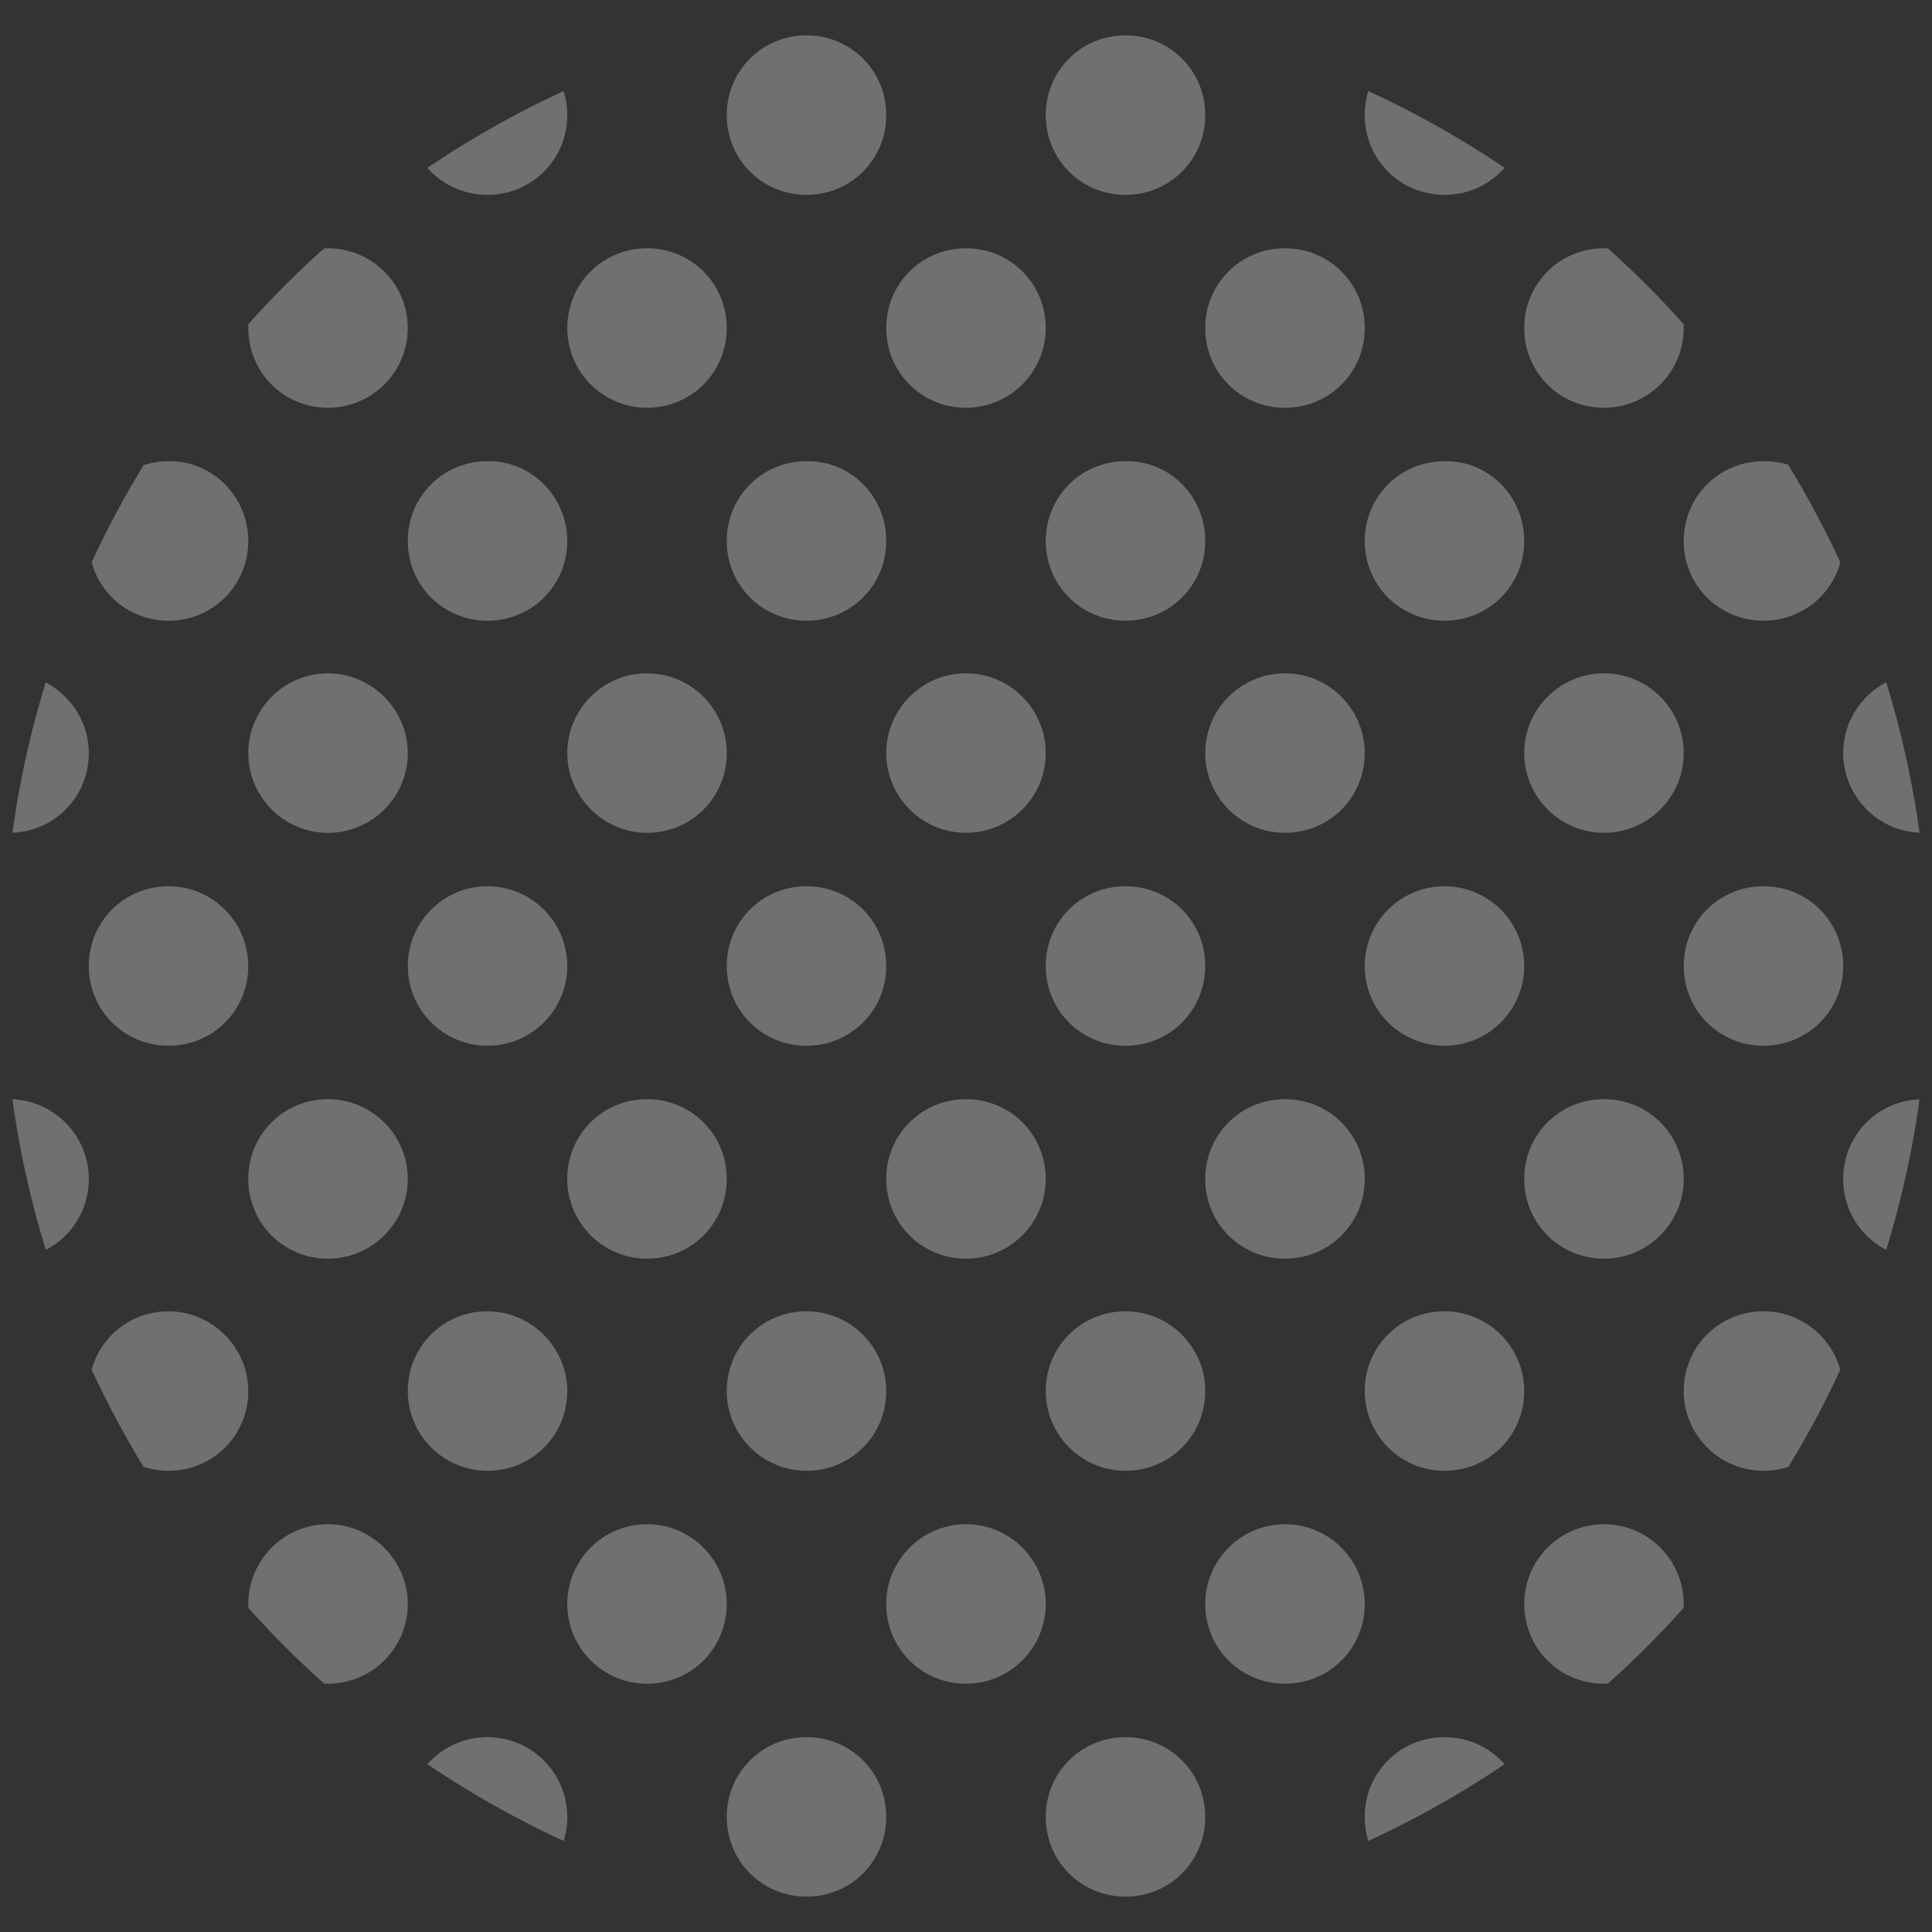 <?xml version="1.0" encoding="utf-8"?>
<!-- Generator: Adobe Illustrator 19.1.0, SVG Export Plug-In . SVG Version: 6.00 Build 0)  -->
<svg version="1.1" id="圖層_1" xmlns="http://www.w3.org/2000/svg" xmlns:xlink="http://www.w3.org/1999/xlink" x="0px" y="0px"
	 viewBox="0 0 235 235" style="enable-background:new 0 0 235 235;" xml:space="preserve">
<rect x="0" y="0" width="235" height="235" fill="#333333" stroke="none"/>
<style type="text/css">
	.st0{opacity:0.3;}
	.st1{clip-path:url(#SVGID_2_);}
	.st2{fill:#FFFFFF;}
</style>
<g class="st0">
	<defs>
		<path id="SVGID_1_" class="st0" d="M234.6,117.5c0,64.7-52.4,117.1-117.1,117.1c-64.7,0-117.1-52.4-117.1-117.1
			C0.4,52.8,52.8,0.4,117.5,0.4C182.2,0.4,234.6,52.8,234.6,117.5z"/>
	</defs>
	<clipPath id="SVGID_2_">
		<use xlink:href="#SVGID_1_"  style="overflow:visible;"/>
	</clipPath>
	<g class="st1">
		<path class="st2" d="M-105.7-63.6c0,5.3-4.3,9.7-9.7,9.7c-5.4,0-9.7-4.4-9.7-9.7c0-5.4,4.3-9.7,9.7-9.7
			C-110-73.3-105.7-69-105.7-63.6z"/>
		<path class="st2" d="M-66.9-63.6c0,5.3-4.3,9.7-9.7,9.7c-5.4,0-9.7-4.4-9.7-9.7c0-5.4,4.3-9.7,9.7-9.7
			C-71.2-73.3-66.9-69-66.9-63.6z"/>
		<path class="st2" d="M-28-63.6c0,5.3-4.3,9.7-9.7,9.7c-5.4,0-9.7-4.4-9.7-9.7c0-5.4,4.4-9.7,9.7-9.7C-32.4-73.3-28-69-28-63.6z"/>
		<path class="st2" d="M10.8-63.6c0,5.3-4.3,9.7-9.7,9.7c-5.4,0-9.7-4.4-9.7-9.7c0-5.4,4.3-9.7,9.7-9.7C6.4-73.3,10.8-69,10.8-63.6z
			"/>
		<path class="st2" d="M49.6-63.6c0,5.3-4.4,9.7-9.7,9.7c-5.4,0-9.7-4.4-9.7-9.7c0-5.4,4.3-9.7,9.7-9.7C45.2-73.3,49.6-69,49.6-63.6
			z"/>
		<path class="st2" d="M88.4-63.6c0,5.3-4.3,9.7-9.7,9.7c-5.3,0-9.7-4.4-9.7-9.7c0-5.4,4.3-9.7,9.7-9.7C84.1-73.3,88.4-69,88.4-63.6
			z"/>
		<path class="st2" d="M127.2-63.6c0,5.3-4.4,9.7-9.7,9.7c-5.4,0-9.7-4.4-9.7-9.7c0-5.4,4.3-9.7,9.7-9.7
			C122.9-73.3,127.2-69,127.2-63.6z"/>
		<path class="st2" d="M166-63.6c0,5.3-4.3,9.7-9.7,9.7c-5.4,0-9.7-4.4-9.7-9.7c0-5.4,4.3-9.7,9.7-9.7C161.7-73.3,166-69,166-63.6z"
			/>
		<path class="st2" d="M204.8-63.6c0,5.3-4.4,9.7-9.7,9.7c-5.4,0-9.7-4.4-9.7-9.7c0-5.4,4.3-9.7,9.7-9.7
			C200.5-73.3,204.8-69,204.8-63.6z"/>
		<path class="st2" d="M243.6-63.6c0,5.3-4.3,9.7-9.7,9.7c-5.4,0-9.7-4.4-9.7-9.7c0-5.4,4.3-9.7,9.7-9.7
			C239.3-73.3,243.6-69,243.6-63.6z"/>
		<path class="st2" d="M282.4-63.6c0,5.3-4.3,9.7-9.7,9.7c-5.4,0-9.7-4.4-9.7-9.7c0-5.4,4.4-9.7,9.7-9.7
			C278.1-73.3,282.4-69,282.4-63.6z"/>
		<path class="st2" d="M321.2-63.6c0,5.3-4.3,9.7-9.7,9.7c-5.4,0-9.7-4.4-9.7-9.7c0-5.4,4.3-9.7,9.7-9.7
			C316.9-73.3,321.2-69,321.2-63.6z"/>
		<path class="st2" d="M360.1-63.6c0,5.3-4.3,9.7-9.7,9.7c-5.4,0-9.7-4.4-9.7-9.7c0-5.4,4.3-9.7,9.7-9.7
			C355.7-73.3,360.1-69,360.1-63.6z"/>
		<path class="st2" d="M-86.2-37.7c0,5.4-4.3,9.7-9.7,9.7c-5.4,0-9.7-4.3-9.7-9.7c0-5.4,4.3-9.7,9.7-9.7
			C-90.6-47.4-86.2-43.1-86.2-37.7z"/>
		<path class="st2" d="M-47.4-37.7c0,5.4-4.3,9.7-9.7,9.7c-5.4,0-9.7-4.3-9.7-9.7c0-5.4,4.4-9.7,9.7-9.7
			C-51.8-47.4-47.4-43.1-47.4-37.7z"/>
		<path class="st2" d="M-8.6-37.7c0,5.4-4.3,9.7-9.7,9.7c-5.4,0-9.7-4.3-9.7-9.7c0-5.4,4.3-9.7,9.7-9.7C-13-47.4-8.6-43.1-8.6-37.7z
			"/>
		<path class="st2" d="M30.2-37.7c0,5.4-4.3,9.7-9.7,9.7c-5.4,0-9.7-4.3-9.7-9.7c0-5.4,4.3-9.7,9.7-9.7
			C25.8-47.4,30.2-43.1,30.2-37.7z"/>
		<path class="st2" d="M69-37.7c0,5.4-4.3,9.7-9.7,9.7c-5.4,0-9.7-4.3-9.7-9.7c0-5.4,4.3-9.7,9.7-9.7C64.6-47.4,69-43.1,69-37.7z"/>
		<path class="st2" d="M107.8-37.7c0,5.4-4.3,9.7-9.7,9.7c-5.4,0-9.7-4.3-9.7-9.7c0-5.4,4.3-9.7,9.7-9.7
			C103.5-47.4,107.8-43.1,107.8-37.7z"/>
		<path class="st2" d="M146.6-37.7c0,5.4-4.3,9.7-9.7,9.7c-5.4,0-9.7-4.3-9.7-9.7c0-5.4,4.3-9.7,9.7-9.7
			C142.3-47.4,146.6-43.1,146.6-37.7z"/>
		<path class="st2" d="M185.4-37.7c0,5.4-4.3,9.7-9.7,9.7c-5.4,0-9.7-4.3-9.7-9.7c0-5.4,4.3-9.7,9.7-9.7
			C181.1-47.4,185.4-43.1,185.4-37.7z"/>
		<path class="st2" d="M224.2-37.7c0,5.4-4.3,9.7-9.7,9.7c-5.4,0-9.7-4.3-9.7-9.7c0-5.4,4.3-9.7,9.7-9.7
			C219.9-47.4,224.2-43.1,224.2-37.7z"/>
		<path class="st2" d="M263-37.7c0,5.4-4.3,9.7-9.7,9.7c-5.4,0-9.7-4.3-9.7-9.7c0-5.4,4.3-9.7,9.7-9.7C258.7-47.4,263-43.1,263-37.7
			z"/>
		<path class="st2" d="M301.8-37.7c0,5.4-4.3,9.7-9.7,9.7c-5.4,0-9.7-4.3-9.7-9.7c0-5.4,4.3-9.7,9.7-9.7
			C297.5-47.4,301.8-43.1,301.8-37.7z"/>
		<path class="st2" d="M340.7-37.7c0,5.4-4.3,9.7-9.7,9.7c-5.4,0-9.7-4.3-9.7-9.7c0-5.4,4.3-9.7,9.7-9.7
			C336.3-47.4,340.7-43.1,340.7-37.7z"/>
		<path class="st2" d="M-105.7-11.9c0,5.4-4.3,9.7-9.7,9.7c-5.4,0-9.7-4.3-9.7-9.7c0-5.4,4.3-9.7,9.7-9.7
			C-110-21.6-105.7-17.2-105.7-11.9z"/>
		<path class="st2" d="M-66.9-11.9c0,5.4-4.3,9.7-9.7,9.7c-5.4,0-9.7-4.3-9.7-9.7c0-5.4,4.3-9.7,9.7-9.7
			C-71.2-21.6-66.9-17.2-66.9-11.9z"/>
		<path class="st2" d="M-28-11.9c0,5.4-4.3,9.7-9.7,9.7c-5.4,0-9.7-4.3-9.7-9.7c0-5.4,4.4-9.7,9.7-9.7C-32.4-21.6-28-17.2-28-11.9z"
			/>
		<path class="st2" d="M10.8-11.9c0,5.4-4.3,9.7-9.7,9.7c-5.4,0-9.7-4.3-9.7-9.7c0-5.4,4.3-9.7,9.7-9.7
			C6.4-21.6,10.8-17.2,10.8-11.9z"/>
		<path class="st2" d="M49.6-11.9c0,5.4-4.4,9.7-9.7,9.7c-5.4,0-9.7-4.3-9.7-9.7c0-5.4,4.3-9.7,9.7-9.7
			C45.2-21.6,49.6-17.2,49.6-11.9z"/>
		<path class="st2" d="M88.4-11.9c0,5.4-4.3,9.7-9.7,9.7c-5.3,0-9.7-4.3-9.7-9.7c0-5.4,4.3-9.7,9.7-9.7
			C84.1-21.6,88.4-17.2,88.4-11.9z"/>
		<path class="st2" d="M127.2-11.9c0,5.4-4.4,9.7-9.7,9.7c-5.4,0-9.7-4.3-9.7-9.7c0-5.4,4.3-9.7,9.7-9.7
			C122.9-21.6,127.2-17.2,127.2-11.9z"/>
		<path class="st2" d="M166-11.9c0,5.4-4.3,9.7-9.7,9.7c-5.4,0-9.7-4.3-9.7-9.7c0-5.4,4.3-9.7,9.7-9.7C161.7-21.6,166-17.2,166-11.9
			z"/>
		<path class="st2" d="M204.8-11.9c0,5.4-4.4,9.7-9.7,9.7c-5.4,0-9.7-4.3-9.7-9.7c0-5.4,4.3-9.7,9.7-9.7
			C200.5-21.6,204.8-17.2,204.8-11.9z"/>
		<path class="st2" d="M243.6-11.9c0,5.4-4.3,9.7-9.7,9.7c-5.4,0-9.7-4.3-9.7-9.7c0-5.4,4.3-9.7,9.7-9.7
			C239.3-21.6,243.6-17.2,243.6-11.9z"/>
		<path class="st2" d="M282.4-11.9c0,5.4-4.3,9.7-9.7,9.7c-5.4,0-9.7-4.3-9.7-9.7c0-5.4,4.4-9.7,9.7-9.7
			C278.1-21.6,282.4-17.2,282.4-11.9z"/>
		<path class="st2" d="M321.2-11.9c0,5.4-4.3,9.7-9.7,9.7c-5.4,0-9.7-4.3-9.7-9.7c0-5.4,4.3-9.7,9.7-9.7
			C316.9-21.6,321.2-17.2,321.2-11.9z"/>
		<path class="st2" d="M360.1-11.9c0,5.4-4.3,9.7-9.7,9.7c-5.4,0-9.7-4.3-9.7-9.7c0-5.4,4.3-9.7,9.7-9.7
			C355.7-21.6,360.1-17.2,360.1-11.9z"/>
		<path class="st2" d="M-86.2,14c0,5.4-4.3,9.7-9.7,9.7c-5.4,0-9.7-4.3-9.7-9.7c0-5.4,4.3-9.7,9.7-9.7C-90.6,4.3-86.2,8.6-86.2,14z"
			/>
		<path class="st2" d="M-47.4,14c0,5.4-4.3,9.7-9.7,9.7c-5.4,0-9.7-4.3-9.7-9.7c0-5.4,4.4-9.7,9.7-9.7C-51.8,4.3-47.4,8.6-47.4,14z"
			/>
		<path class="st2" d="M-8.6,14c0,5.4-4.3,9.7-9.7,9.7c-5.4,0-9.7-4.3-9.7-9.7c0-5.4,4.3-9.7,9.7-9.7C-13,4.3-8.6,8.6-8.6,14z"/>
		<path class="st2" d="M30.2,14c0,5.4-4.3,9.7-9.7,9.7c-5.4,0-9.7-4.3-9.7-9.7c0-5.4,4.3-9.7,9.7-9.7C25.8,4.3,30.2,8.6,30.2,14z"/>
		<path class="st2" d="M69,14c0,5.4-4.3,9.7-9.7,9.7c-5.4,0-9.7-4.3-9.7-9.7c0-5.4,4.3-9.7,9.7-9.7C64.6,4.3,69,8.6,69,14z"/>
		<path class="st2" d="M107.8,14c0,5.4-4.3,9.7-9.7,9.7c-5.4,0-9.7-4.3-9.7-9.7c0-5.4,4.3-9.7,9.7-9.7C103.5,4.3,107.8,8.6,107.8,14
			z"/>
		<path class="st2" d="M146.6,14c0,5.4-4.3,9.7-9.7,9.7c-5.4,0-9.7-4.3-9.7-9.7c0-5.4,4.3-9.7,9.7-9.7C142.3,4.3,146.6,8.6,146.6,14
			z"/>
		<path class="st2" d="M185.4,14c0,5.4-4.3,9.7-9.7,9.7c-5.4,0-9.7-4.3-9.7-9.7c0-5.4,4.3-9.7,9.7-9.7C181.1,4.3,185.4,8.6,185.4,14
			z"/>
		<path class="st2" d="M224.2,14c0,5.4-4.3,9.7-9.7,9.7c-5.4,0-9.7-4.3-9.7-9.7c0-5.4,4.3-9.7,9.7-9.7C219.9,4.3,224.2,8.6,224.2,14
			z"/>
		<path class="st2" d="M263,14c0,5.4-4.3,9.7-9.7,9.7c-5.4,0-9.7-4.3-9.7-9.7c0-5.4,4.3-9.7,9.7-9.7C258.7,4.3,263,8.6,263,14z"/>
		<path class="st2" d="M301.8,14c0,5.4-4.3,9.7-9.7,9.7c-5.4,0-9.7-4.3-9.7-9.7c0-5.4,4.3-9.7,9.7-9.7C297.5,4.3,301.8,8.6,301.8,14
			z"/>
		<path class="st2" d="M340.7,14c0,5.4-4.3,9.7-9.7,9.7c-5.4,0-9.7-4.3-9.7-9.7c0-5.4,4.3-9.7,9.7-9.7C336.3,4.3,340.7,8.6,340.7,14
			z"/>
		<path class="st2" d="M-105.7,39.9c0,5.4-4.3,9.7-9.7,9.7c-5.4,0-9.7-4.3-9.7-9.7c0-5.4,4.3-9.7,9.7-9.7
			C-110,30.2-105.7,34.5-105.7,39.9z"/>
		<path class="st2" d="M-66.9,39.9c0,5.4-4.3,9.7-9.7,9.7c-5.4,0-9.7-4.3-9.7-9.7c0-5.4,4.3-9.7,9.7-9.7
			C-71.2,30.2-66.9,34.5-66.9,39.9z"/>
		<path class="st2" d="M-28,39.9c0,5.4-4.3,9.7-9.7,9.7c-5.4,0-9.7-4.3-9.7-9.7c0-5.4,4.4-9.7,9.7-9.7C-32.4,30.2-28,34.5-28,39.9z"
			/>
		<path class="st2" d="M10.8,39.9c0,5.4-4.3,9.7-9.7,9.7c-5.4,0-9.7-4.3-9.7-9.7c0-5.4,4.3-9.7,9.7-9.7
			C6.4,30.2,10.8,34.5,10.8,39.9z"/>
		<path class="st2" d="M49.6,39.9c0,5.4-4.4,9.7-9.7,9.7c-5.4,0-9.7-4.3-9.7-9.7c0-5.4,4.3-9.7,9.7-9.7
			C45.2,30.2,49.6,34.5,49.6,39.9z"/>
		<path class="st2" d="M88.4,39.9c0,5.4-4.3,9.7-9.7,9.7c-5.3,0-9.7-4.3-9.7-9.7c0-5.4,4.3-9.7,9.7-9.7
			C84.1,30.2,88.4,34.5,88.4,39.9z"/>
		<path class="st2" d="M127.2,39.9c0,5.4-4.4,9.7-9.7,9.7c-5.4,0-9.7-4.3-9.7-9.7c0-5.4,4.3-9.7,9.7-9.7
			C122.9,30.2,127.2,34.5,127.2,39.9z"/>
		<path class="st2" d="M166,39.9c0,5.4-4.3,9.7-9.7,9.7c-5.4,0-9.7-4.3-9.7-9.7c0-5.4,4.3-9.7,9.7-9.7C161.7,30.2,166,34.5,166,39.9
			z"/>
		<path class="st2" d="M204.8,39.9c0,5.4-4.4,9.7-9.7,9.7c-5.4,0-9.7-4.3-9.7-9.7c0-5.4,4.3-9.7,9.7-9.7
			C200.5,30.2,204.8,34.5,204.8,39.9z"/>
		<path class="st2" d="M243.6,39.9c0,5.4-4.3,9.7-9.7,9.7c-5.4,0-9.7-4.3-9.7-9.7c0-5.4,4.3-9.7,9.7-9.7
			C239.3,30.2,243.6,34.5,243.6,39.9z"/>
		<path class="st2" d="M282.4,39.9c0,5.4-4.3,9.7-9.7,9.7c-5.4,0-9.7-4.3-9.7-9.7c0-5.4,4.4-9.7,9.7-9.7
			C278.1,30.2,282.4,34.5,282.4,39.9z"/>
		<path class="st2" d="M321.2,39.9c0,5.4-4.3,9.7-9.7,9.7c-5.4,0-9.7-4.3-9.7-9.7c0-5.4,4.3-9.7,9.7-9.7
			C316.9,30.2,321.2,34.5,321.2,39.9z"/>
		<path class="st2" d="M360.1,39.9c0,5.4-4.3,9.7-9.7,9.7c-5.4,0-9.7-4.3-9.7-9.7c0-5.4,4.3-9.7,9.7-9.7
			C355.7,30.2,360.1,34.5,360.1,39.9z"/>
		<path class="st2" d="M-86.2,65.8c0,5.4-4.3,9.7-9.7,9.7c-5.4,0-9.7-4.3-9.7-9.7c0-5.4,4.3-9.7,9.7-9.7
			C-90.6,56-86.2,60.4-86.2,65.8z"/>
		<path class="st2" d="M-47.4,65.8c0,5.4-4.3,9.7-9.7,9.7c-5.4,0-9.7-4.3-9.7-9.7c0-5.4,4.4-9.7,9.7-9.7
			C-51.8,56-47.4,60.4-47.4,65.8z"/>
		<path class="st2" d="M-8.6,65.8c0,5.4-4.3,9.7-9.7,9.7c-5.4,0-9.7-4.3-9.7-9.7c0-5.4,4.3-9.7,9.7-9.7C-13,56-8.6,60.4-8.6,65.8z"
			/>
		<path class="st2" d="M30.2,65.8c0,5.4-4.3,9.7-9.7,9.7c-5.4,0-9.7-4.3-9.7-9.7c0-5.4,4.3-9.7,9.7-9.7C25.8,56,30.2,60.4,30.2,65.8
			z"/>
		<path class="st2" d="M69,65.8c0,5.4-4.3,9.7-9.7,9.7c-5.4,0-9.7-4.3-9.7-9.7c0-5.4,4.3-9.7,9.7-9.7C64.6,56,69,60.4,69,65.8z"/>
		<path class="st2" d="M107.8,65.8c0,5.4-4.3,9.7-9.7,9.7c-5.4,0-9.7-4.3-9.7-9.7c0-5.4,4.3-9.7,9.7-9.7
			C103.5,56,107.8,60.4,107.8,65.8z"/>
		<path class="st2" d="M146.6,65.8c0,5.4-4.3,9.7-9.7,9.7c-5.4,0-9.7-4.3-9.7-9.7c0-5.4,4.3-9.7,9.7-9.7
			C142.3,56,146.6,60.4,146.6,65.8z"/>
		<path class="st2" d="M185.4,65.8c0,5.4-4.3,9.7-9.7,9.7c-5.4,0-9.7-4.3-9.7-9.7c0-5.4,4.3-9.7,9.7-9.7
			C181.1,56,185.4,60.4,185.4,65.8z"/>
		<path class="st2" d="M224.2,65.8c0,5.4-4.3,9.7-9.7,9.7c-5.4,0-9.7-4.3-9.7-9.7c0-5.4,4.3-9.7,9.7-9.7
			C219.9,56,224.2,60.4,224.2,65.8z"/>
		<path class="st2" d="M263,65.8c0,5.4-4.3,9.7-9.7,9.7c-5.4,0-9.7-4.3-9.7-9.7c0-5.4,4.3-9.7,9.7-9.7C258.7,56,263,60.4,263,65.8z"
			/>
		<path class="st2" d="M301.8,65.8c0,5.4-4.3,9.7-9.7,9.7c-5.4,0-9.7-4.3-9.7-9.7c0-5.4,4.3-9.7,9.7-9.7
			C297.5,56,301.8,60.4,301.8,65.8z"/>
		<path class="st2" d="M340.7,65.8c0,5.4-4.3,9.7-9.7,9.7c-5.4,0-9.7-4.3-9.7-9.7c0-5.4,4.3-9.7,9.7-9.7
			C336.3,56,340.7,60.4,340.7,65.8z"/>
		<path class="st2" d="M-105.7,91.6c0,5.4-4.3,9.7-9.7,9.7c-5.4,0-9.7-4.4-9.7-9.7s4.3-9.7,9.7-9.7C-110,81.9-105.7,86.3-105.7,91.6
			z"/>
		<path class="st2" d="M-66.9,91.6c0,5.4-4.3,9.7-9.7,9.7c-5.4,0-9.7-4.4-9.7-9.7s4.3-9.7,9.7-9.7C-71.2,81.9-66.9,86.3-66.9,91.6z"
			/>
		<path class="st2" d="M-28,91.6c0,5.4-4.3,9.7-9.7,9.7c-5.4,0-9.7-4.4-9.7-9.7s4.4-9.7,9.7-9.7C-32.4,81.9-28,86.3-28,91.6z"/>
		<path class="st2" d="M10.8,91.6c0,5.4-4.3,9.7-9.7,9.7c-5.4,0-9.7-4.4-9.7-9.7s4.3-9.7,9.7-9.7C6.4,81.9,10.8,86.3,10.8,91.6z"/>
		<path class="st2" d="M49.6,91.6c0,5.4-4.4,9.7-9.7,9.7c-5.4,0-9.7-4.4-9.7-9.7s4.3-9.7,9.7-9.7C45.2,81.9,49.6,86.3,49.6,91.6z"/>
		<path class="st2" d="M88.4,91.6c0,5.4-4.3,9.7-9.7,9.7c-5.3,0-9.7-4.4-9.7-9.7s4.3-9.7,9.7-9.7C84.1,81.9,88.4,86.3,88.4,91.6z"/>
		<path class="st2" d="M127.2,91.6c0,5.4-4.4,9.7-9.7,9.7c-5.4,0-9.7-4.4-9.7-9.7s4.3-9.7,9.7-9.7C122.9,81.9,127.2,86.3,127.2,91.6
			z"/>
		<path class="st2" d="M166,91.6c0,5.4-4.3,9.7-9.7,9.7c-5.4,0-9.7-4.4-9.7-9.7s4.3-9.7,9.7-9.7C161.7,81.9,166,86.3,166,91.6z"/>
		<path class="st2" d="M204.8,91.6c0,5.4-4.4,9.7-9.7,9.7c-5.4,0-9.7-4.4-9.7-9.7s4.3-9.7,9.7-9.7C200.5,81.9,204.8,86.3,204.8,91.6
			z"/>
		<path class="st2" d="M243.6,91.6c0,5.4-4.3,9.7-9.7,9.7c-5.4,0-9.7-4.4-9.7-9.7s4.3-9.7,9.7-9.7C239.3,81.9,243.6,86.3,243.6,91.6
			z"/>
		<path class="st2" d="M282.4,91.6c0,5.4-4.3,9.7-9.7,9.7c-5.4,0-9.7-4.4-9.7-9.7s4.4-9.7,9.7-9.7C278.1,81.9,282.4,86.3,282.4,91.6
			z"/>
		<path class="st2" d="M321.2,91.6c0,5.4-4.3,9.7-9.7,9.7c-5.4,0-9.7-4.4-9.7-9.7s4.3-9.7,9.7-9.7C316.9,81.9,321.2,86.3,321.2,91.6
			z"/>
		<path class="st2" d="M360.1,91.6c0,5.4-4.3,9.7-9.7,9.7c-5.4,0-9.7-4.4-9.7-9.7s4.3-9.7,9.7-9.7C355.7,81.9,360.1,86.3,360.1,91.6
			z"/>
		<path class="st2" d="M-86.2,117.5c0,5.4-4.3,9.7-9.7,9.7c-5.4,0-9.7-4.3-9.7-9.7c0-5.4,4.3-9.7,9.7-9.7
			C-90.6,107.8-86.2,112.1-86.2,117.5z"/>
		<path class="st2" d="M-47.4,117.5c0,5.4-4.3,9.7-9.7,9.7c-5.4,0-9.7-4.3-9.7-9.7c0-5.4,4.4-9.7,9.7-9.7
			C-51.8,107.8-47.4,112.1-47.4,117.5z"/>
		<path class="st2" d="M-8.6,117.5c0,5.4-4.3,9.7-9.7,9.7c-5.4,0-9.7-4.3-9.7-9.7c0-5.4,4.3-9.7,9.7-9.7
			C-13,107.8-8.6,112.1-8.6,117.5z"/>
		<path class="st2" d="M30.2,117.5c0,5.4-4.3,9.7-9.7,9.7c-5.4,0-9.7-4.3-9.7-9.7c0-5.4,4.3-9.7,9.7-9.7
			C25.8,107.8,30.2,112.1,30.2,117.5z"/>
		<ellipse class="st2" cx="59.3" cy="117.5" rx="9.7" ry="9.7"/>
		<path class="st2" d="M107.8,117.5c0,5.4-4.3,9.7-9.7,9.7c-5.4,0-9.7-4.3-9.7-9.7c0-5.4,4.3-9.7,9.7-9.7
			C103.5,107.8,107.8,112.1,107.8,117.5z"/>
		<path class="st2" d="M146.6,117.5c0,5.4-4.3,9.7-9.7,9.7c-5.4,0-9.7-4.3-9.7-9.7c0-5.4,4.3-9.7,9.7-9.7
			C142.3,107.8,146.6,112.1,146.6,117.5z"/>
		<ellipse class="st2" cx="175.7" cy="117.5" rx="9.7" ry="9.7"/>
		<path class="st2" d="M224.2,117.5c0,5.4-4.3,9.7-9.7,9.7c-5.4,0-9.7-4.3-9.7-9.7c0-5.4,4.3-9.7,9.7-9.7
			C219.9,107.8,224.2,112.1,224.2,117.5z"/>
		<path class="st2" d="M263,117.5c0,5.4-4.3,9.7-9.7,9.7c-5.4,0-9.7-4.3-9.7-9.7c0-5.4,4.3-9.7,9.7-9.7
			C258.7,107.8,263,112.1,263,117.5z"/>
		<path class="st2" d="M301.8,117.5c0,5.4-4.3,9.7-9.7,9.7c-5.4,0-9.7-4.3-9.7-9.7c0-5.4,4.3-9.7,9.7-9.7
			C297.5,107.8,301.8,112.1,301.8,117.5z"/>
		<path class="st2" d="M340.7,117.5c0,5.4-4.3,9.7-9.7,9.7c-5.4,0-9.7-4.3-9.7-9.7c0-5.4,4.3-9.7,9.7-9.7
			C336.3,107.8,340.7,112.1,340.7,117.5z"/>
		<path class="st2" d="M-105.7,143.4c0,5.4-4.3,9.7-9.7,9.7c-5.4,0-9.7-4.3-9.7-9.7c0-5.4,4.3-9.7,9.7-9.7
			C-110,133.7-105.7,138-105.7,143.4z"/>
		<path class="st2" d="M-66.9,143.4c0,5.4-4.3,9.7-9.7,9.7c-5.4,0-9.7-4.3-9.7-9.7c0-5.4,4.3-9.7,9.7-9.7
			C-71.2,133.7-66.9,138-66.9,143.4z"/>
		<path class="st2" d="M-28,143.4c0,5.4-4.3,9.7-9.7,9.7c-5.4,0-9.7-4.3-9.7-9.7c0-5.4,4.4-9.7,9.7-9.7C-32.4,133.7-28,138-28,143.4
			z"/>
		<path class="st2" d="M10.8,143.4c0,5.4-4.3,9.7-9.7,9.7c-5.4,0-9.7-4.3-9.7-9.7c0-5.4,4.3-9.7,9.7-9.7
			C6.4,133.7,10.8,138,10.8,143.4z"/>
		<path class="st2" d="M49.6,143.4c0,5.4-4.4,9.7-9.7,9.7c-5.4,0-9.7-4.3-9.7-9.7c0-5.4,4.3-9.7,9.7-9.7
			C45.2,133.7,49.6,138,49.6,143.4z"/>
		<path class="st2" d="M88.4,143.4c0,5.4-4.3,9.7-9.7,9.7c-5.3,0-9.7-4.3-9.7-9.7c0-5.4,4.3-9.7,9.7-9.7
			C84.1,133.7,88.4,138,88.4,143.4z"/>
		<path class="st2" d="M127.2,143.4c0,5.4-4.4,9.7-9.7,9.7c-5.4,0-9.7-4.3-9.7-9.7c0-5.4,4.3-9.7,9.7-9.7
			C122.9,133.7,127.2,138,127.2,143.4z"/>
		<path class="st2" d="M166,143.4c0,5.4-4.3,9.7-9.7,9.7c-5.4,0-9.7-4.3-9.7-9.7c0-5.4,4.3-9.7,9.7-9.7
			C161.7,133.7,166,138,166,143.4z"/>
		<path class="st2" d="M204.8,143.4c0,5.4-4.4,9.7-9.7,9.7c-5.4,0-9.7-4.3-9.7-9.7c0-5.4,4.3-9.7,9.7-9.7
			C200.5,133.7,204.8,138,204.8,143.4z"/>
		<path class="st2" d="M243.6,143.4c0,5.4-4.3,9.7-9.7,9.7c-5.4,0-9.7-4.3-9.7-9.7c0-5.4,4.3-9.7,9.7-9.7
			C239.3,133.7,243.6,138,243.6,143.4z"/>
		<path class="st2" d="M282.4,143.4c0,5.4-4.3,9.7-9.7,9.7c-5.4,0-9.7-4.3-9.7-9.7c0-5.4,4.4-9.7,9.7-9.7
			C278.1,133.7,282.4,138,282.4,143.4z"/>
		<path class="st2" d="M321.2,143.4c0,5.4-4.3,9.7-9.7,9.7c-5.4,0-9.7-4.3-9.7-9.7c0-5.4,4.3-9.7,9.7-9.7
			C316.9,133.7,321.2,138,321.2,143.4z"/>
		<path class="st2" d="M360.1,143.4c0,5.4-4.3,9.7-9.7,9.7c-5.4,0-9.7-4.3-9.7-9.7c0-5.4,4.3-9.7,9.7-9.7
			C355.7,133.7,360.1,138,360.1,143.4z"/>
		<path class="st2" d="M-86.2,169.2c0,5.4-4.3,9.7-9.7,9.7c-5.4,0-9.7-4.4-9.7-9.7c0-5.4,4.3-9.7,9.7-9.7
			C-90.6,159.5-86.2,163.9-86.2,169.2z"/>
		<path class="st2" d="M-47.4,169.2c0,5.4-4.3,9.7-9.7,9.7c-5.4,0-9.7-4.4-9.7-9.7c0-5.4,4.4-9.7,9.7-9.7
			C-51.8,159.5-47.4,163.9-47.4,169.2z"/>
		<path class="st2" d="M-8.6,169.2c0,5.4-4.3,9.7-9.7,9.7c-5.4,0-9.7-4.4-9.7-9.7c0-5.4,4.3-9.7,9.7-9.7
			C-13,159.5-8.6,163.9-8.6,169.2z"/>
		<path class="st2" d="M30.2,169.2c0,5.4-4.3,9.7-9.7,9.7c-5.4,0-9.7-4.4-9.7-9.7c0-5.4,4.3-9.7,9.7-9.7
			C25.8,159.5,30.2,163.9,30.2,169.2z"/>
		<path class="st2" d="M69,169.2c0,5.4-4.3,9.7-9.7,9.7c-5.4,0-9.7-4.4-9.7-9.7c0-5.4,4.3-9.7,9.7-9.7C64.6,159.5,69,163.9,69,169.2
			z"/>
		<path class="st2" d="M107.8,169.2c0,5.4-4.3,9.7-9.7,9.7c-5.4,0-9.7-4.4-9.7-9.7c0-5.4,4.3-9.7,9.7-9.7
			C103.5,159.5,107.8,163.9,107.8,169.2z"/>
		<path class="st2" d="M146.6,169.2c0,5.4-4.3,9.7-9.7,9.7c-5.4,0-9.7-4.4-9.7-9.7c0-5.4,4.3-9.7,9.7-9.7
			C142.3,159.5,146.6,163.9,146.6,169.2z"/>
		<path class="st2" d="M185.4,169.2c0,5.4-4.3,9.7-9.7,9.7c-5.4,0-9.7-4.4-9.7-9.7c0-5.4,4.3-9.7,9.7-9.7
			C181.1,159.5,185.4,163.9,185.4,169.2z"/>
		<path class="st2" d="M224.2,169.2c0,5.4-4.3,9.7-9.7,9.7c-5.4,0-9.7-4.4-9.7-9.7c0-5.4,4.3-9.7,9.7-9.7
			C219.9,159.5,224.2,163.9,224.2,169.2z"/>
		<path class="st2" d="M263,169.2c0,5.4-4.3,9.7-9.7,9.7c-5.4,0-9.7-4.4-9.7-9.7c0-5.4,4.3-9.7,9.7-9.7
			C258.7,159.5,263,163.9,263,169.2z"/>
		<path class="st2" d="M301.8,169.2c0,5.4-4.3,9.7-9.7,9.7c-5.4,0-9.7-4.4-9.7-9.7c0-5.4,4.3-9.7,9.7-9.7
			C297.5,159.5,301.8,163.9,301.8,169.2z"/>
		<path class="st2" d="M340.7,169.2c0,5.4-4.3,9.7-9.7,9.7c-5.4,0-9.7-4.4-9.7-9.7c0-5.4,4.3-9.7,9.7-9.7
			C336.3,159.5,340.7,163.9,340.7,169.2z"/>
		<path class="st2" d="M-105.7,195.1c0,5.4-4.3,9.7-9.7,9.7c-5.4,0-9.7-4.3-9.7-9.7c0-5.3,4.3-9.7,9.7-9.7
			C-110,185.4-105.7,189.8-105.7,195.1z"/>
		<path class="st2" d="M-66.9,195.1c0,5.4-4.3,9.7-9.7,9.7c-5.4,0-9.7-4.3-9.7-9.7c0-5.3,4.3-9.7,9.7-9.7
			C-71.2,185.4-66.9,189.8-66.9,195.1z"/>
		<path class="st2" d="M-28,195.1c0,5.4-4.3,9.7-9.7,9.7c-5.4,0-9.7-4.3-9.7-9.7c0-5.3,4.4-9.7,9.7-9.7
			C-32.4,185.4-28,189.8-28,195.1z"/>
		<path class="st2" d="M10.8,195.1c0,5.4-4.3,9.7-9.7,9.7c-5.4,0-9.7-4.3-9.7-9.7c0-5.3,4.3-9.7,9.7-9.7
			C6.4,185.4,10.8,189.8,10.8,195.1z"/>
		<path class="st2" d="M49.6,195.1c0,5.4-4.4,9.7-9.7,9.7c-5.4,0-9.7-4.3-9.7-9.7c0-5.3,4.3-9.7,9.7-9.7
			C45.2,185.4,49.6,189.8,49.6,195.1z"/>
		<path class="st2" d="M88.4,195.1c0,5.4-4.3,9.7-9.7,9.7c-5.3,0-9.7-4.3-9.7-9.7c0-5.3,4.3-9.7,9.7-9.7
			C84.1,185.4,88.4,189.8,88.4,195.1z"/>
		<path class="st2" d="M127.2,195.1c0,5.4-4.4,9.7-9.7,9.7c-5.4,0-9.7-4.3-9.7-9.7c0-5.3,4.3-9.7,9.7-9.7
			C122.9,185.4,127.2,189.8,127.2,195.1z"/>
		<path class="st2" d="M166,195.1c0,5.4-4.3,9.7-9.7,9.7c-5.4,0-9.7-4.3-9.7-9.7c0-5.3,4.3-9.7,9.7-9.7
			C161.7,185.4,166,189.8,166,195.1z"/>
		<path class="st2" d="M204.8,195.1c0,5.4-4.4,9.7-9.7,9.7c-5.4,0-9.7-4.3-9.7-9.7c0-5.3,4.3-9.7,9.7-9.7
			C200.5,185.4,204.8,189.8,204.8,195.1z"/>
		<path class="st2" d="M243.6,195.1c0,5.4-4.3,9.7-9.7,9.7c-5.4,0-9.7-4.3-9.7-9.7c0-5.3,4.3-9.7,9.7-9.7
			C239.3,185.4,243.6,189.8,243.6,195.1z"/>
		<path class="st2" d="M282.4,195.1c0,5.4-4.3,9.7-9.7,9.7c-5.4,0-9.7-4.3-9.7-9.7c0-5.3,4.4-9.7,9.7-9.7
			C278.1,185.4,282.4,189.8,282.4,195.1z"/>
		<path class="st2" d="M321.2,195.1c0,5.4-4.3,9.7-9.7,9.7c-5.4,0-9.7-4.3-9.7-9.7c0-5.3,4.3-9.7,9.7-9.7
			C316.9,185.4,321.2,189.8,321.2,195.1z"/>
		<path class="st2" d="M360.1,195.1c0,5.4-4.3,9.7-9.7,9.7c-5.4,0-9.7-4.3-9.7-9.7c0-5.3,4.3-9.7,9.7-9.7
			C355.7,185.4,360.1,189.8,360.1,195.1z"/>
		<path class="st2" d="M-86.2,221c0,5.4-4.3,9.7-9.7,9.7c-5.4,0-9.7-4.3-9.7-9.7c0-5.4,4.3-9.7,9.7-9.7
			C-90.6,211.3-86.2,215.6-86.2,221z"/>
		<path class="st2" d="M-47.4,221c0,5.4-4.3,9.7-9.7,9.7c-5.4,0-9.7-4.3-9.7-9.7c0-5.4,4.4-9.7,9.7-9.7
			C-51.8,211.3-47.4,215.6-47.4,221z"/>
		<path class="st2" d="M-8.6,221c0,5.4-4.3,9.7-9.7,9.7c-5.4,0-9.7-4.3-9.7-9.7c0-5.4,4.3-9.7,9.7-9.7C-13,211.3-8.6,215.6-8.6,221z
			"/>
		<path class="st2" d="M30.2,221c0,5.4-4.3,9.7-9.7,9.7c-5.4,0-9.7-4.3-9.7-9.7c0-5.4,4.3-9.7,9.7-9.7
			C25.8,211.3,30.2,215.6,30.2,221z"/>
		<path class="st2" d="M69,221c0,5.4-4.3,9.7-9.7,9.7c-5.4,0-9.7-4.3-9.7-9.7c0-5.4,4.3-9.7,9.7-9.7C64.6,211.3,69,215.6,69,221z"/>
		<path class="st2" d="M107.8,221c0,5.4-4.3,9.7-9.7,9.7c-5.4,0-9.7-4.3-9.7-9.7c0-5.4,4.3-9.7,9.7-9.7
			C103.5,211.3,107.8,215.6,107.8,221z"/>
		<path class="st2" d="M146.6,221c0,5.4-4.3,9.7-9.7,9.7c-5.4,0-9.7-4.3-9.7-9.7c0-5.4,4.3-9.7,9.7-9.7
			C142.3,211.3,146.6,215.6,146.6,221z"/>
		<path class="st2" d="M185.4,221c0,5.4-4.3,9.7-9.7,9.7c-5.4,0-9.7-4.3-9.7-9.7c0-5.4,4.3-9.7,9.7-9.7
			C181.1,211.3,185.4,215.6,185.4,221z"/>
		<path class="st2" d="M224.2,221c0,5.4-4.3,9.7-9.7,9.7c-5.4,0-9.7-4.3-9.7-9.7c0-5.4,4.3-9.7,9.7-9.7
			C219.9,211.3,224.2,215.6,224.2,221z"/>
		<path class="st2" d="M263,221c0,5.4-4.3,9.7-9.7,9.7c-5.4,0-9.7-4.3-9.7-9.7c0-5.4,4.3-9.7,9.7-9.7C258.7,211.3,263,215.6,263,221
			z"/>
		<path class="st2" d="M301.8,221c0,5.4-4.3,9.7-9.7,9.7c-5.4,0-9.7-4.3-9.7-9.7c0-5.4,4.3-9.7,9.7-9.7
			C297.5,211.3,301.8,215.6,301.8,221z"/>
		<path class="st2" d="M340.7,221c0,5.4-4.3,9.7-9.7,9.7c-5.4,0-9.7-4.3-9.7-9.7c0-5.4,4.3-9.7,9.7-9.7
			C336.3,211.3,340.7,215.6,340.7,221z"/>
		<path class="st2" d="M-105.7,246.9c0,5.3-4.3,9.7-9.7,9.7c-5.4,0-9.7-4.3-9.7-9.7c0-5.4,4.3-9.7,9.7-9.7
			C-110,237.2-105.7,241.5-105.7,246.9z"/>
		<path class="st2" d="M-66.9,246.9c0,5.3-4.3,9.7-9.7,9.7c-5.4,0-9.7-4.3-9.7-9.7c0-5.4,4.3-9.7,9.7-9.7
			C-71.2,237.2-66.9,241.5-66.9,246.9z"/>
		<path class="st2" d="M-28,246.9c0,5.3-4.3,9.7-9.7,9.7c-5.4,0-9.7-4.3-9.7-9.7c0-5.4,4.4-9.7,9.7-9.7
			C-32.4,237.2-28,241.5-28,246.9z"/>
		<path class="st2" d="M10.8,246.9c0,5.3-4.3,9.7-9.7,9.7c-5.4,0-9.7-4.3-9.7-9.7c0-5.4,4.3-9.7,9.7-9.7
			C6.4,237.2,10.8,241.5,10.8,246.9z"/>
		<path class="st2" d="M49.6,246.9c0,5.3-4.4,9.7-9.7,9.7c-5.4,0-9.7-4.3-9.7-9.7c0-5.4,4.3-9.7,9.7-9.7
			C45.2,237.2,49.6,241.5,49.6,246.9z"/>
		<path class="st2" d="M88.4,246.9c0,5.3-4.3,9.7-9.7,9.7c-5.3,0-9.7-4.3-9.7-9.7c0-5.4,4.3-9.7,9.7-9.7
			C84.1,237.2,88.4,241.5,88.4,246.9z"/>
		<path class="st2" d="M127.2,246.9c0,5.3-4.4,9.7-9.7,9.7c-5.4,0-9.7-4.3-9.7-9.7c0-5.4,4.3-9.7,9.7-9.7
			C122.9,237.2,127.2,241.5,127.2,246.9z"/>
		<path class="st2" d="M166,246.9c0,5.3-4.3,9.7-9.7,9.7c-5.4,0-9.7-4.3-9.7-9.7c0-5.4,4.3-9.7,9.7-9.7
			C161.7,237.2,166,241.5,166,246.9z"/>
		<path class="st2" d="M204.8,246.9c0,5.3-4.4,9.7-9.7,9.7c-5.4,0-9.7-4.3-9.7-9.7c0-5.4,4.3-9.7,9.7-9.7
			C200.5,237.2,204.8,241.5,204.8,246.9z"/>
		<path class="st2" d="M243.6,246.9c0,5.3-4.3,9.7-9.7,9.7c-5.4,0-9.7-4.3-9.7-9.7c0-5.4,4.3-9.7,9.7-9.7
			C239.3,237.2,243.6,241.5,243.6,246.9z"/>
		<path class="st2" d="M282.4,246.9c0,5.3-4.3,9.7-9.7,9.7c-5.4,0-9.7-4.3-9.7-9.7c0-5.4,4.4-9.7,9.7-9.7
			C278.1,237.2,282.4,241.5,282.4,246.9z"/>
		<path class="st2" d="M321.2,246.9c0,5.3-4.3,9.7-9.7,9.7c-5.4,0-9.7-4.3-9.7-9.7c0-5.4,4.3-9.7,9.7-9.7
			C316.9,237.2,321.2,241.5,321.2,246.9z"/>
		<path class="st2" d="M360.1,246.9c0,5.3-4.3,9.7-9.7,9.7c-5.4,0-9.7-4.3-9.7-9.7c0-5.4,4.3-9.7,9.7-9.7
			C355.7,237.2,360.1,241.5,360.1,246.9z"/>
		<path class="st2" d="M-86.2,272.7c0,5.4-4.3,9.7-9.7,9.7c-5.4,0-9.7-4.3-9.7-9.7c0-5.3,4.3-9.7,9.7-9.7
			C-90.6,263-86.2,267.4-86.2,272.7z"/>
		<path class="st2" d="M-47.4,272.7c0,5.4-4.3,9.7-9.7,9.7c-5.4,0-9.7-4.3-9.7-9.7c0-5.3,4.4-9.7,9.7-9.7
			C-51.8,263-47.4,267.4-47.4,272.7z"/>
		<path class="st2" d="M-8.6,272.7c0,5.4-4.3,9.7-9.7,9.7c-5.4,0-9.7-4.3-9.7-9.7c0-5.3,4.3-9.7,9.7-9.7
			C-13,263-8.6,267.4-8.6,272.7z"/>
		<path class="st2" d="M30.2,272.7c0,5.4-4.3,9.7-9.7,9.7c-5.4,0-9.7-4.3-9.7-9.7c0-5.3,4.3-9.7,9.7-9.7
			C25.8,263,30.2,267.4,30.2,272.7z"/>
		<path class="st2" d="M69,272.7c0,5.4-4.3,9.7-9.7,9.7c-5.4,0-9.7-4.3-9.7-9.7c0-5.3,4.3-9.7,9.7-9.7C64.6,263,69,267.4,69,272.7z"
			/>
		<path class="st2" d="M107.8,272.7c0,5.4-4.3,9.7-9.7,9.7c-5.4,0-9.7-4.3-9.7-9.7c0-5.3,4.3-9.7,9.7-9.7
			C103.5,263,107.8,267.4,107.8,272.7z"/>
		<path class="st2" d="M146.6,272.7c0,5.4-4.3,9.7-9.7,9.7c-5.4,0-9.7-4.3-9.7-9.7c0-5.3,4.3-9.7,9.7-9.7
			C142.3,263,146.6,267.4,146.6,272.7z"/>
		<path class="st2" d="M185.4,272.7c0,5.4-4.3,9.7-9.7,9.7c-5.4,0-9.7-4.3-9.7-9.7c0-5.3,4.3-9.7,9.7-9.7
			C181.1,263,185.4,267.4,185.4,272.7z"/>
		<path class="st2" d="M224.2,272.7c0,5.4-4.3,9.7-9.7,9.7c-5.4,0-9.7-4.3-9.7-9.7c0-5.3,4.3-9.7,9.7-9.7
			C219.9,263,224.2,267.4,224.2,272.7z"/>
		<path class="st2" d="M263,272.7c0,5.4-4.3,9.7-9.7,9.7c-5.4,0-9.7-4.3-9.7-9.7c0-5.3,4.3-9.7,9.7-9.7
			C258.7,263,263,267.4,263,272.7z"/>
		<path class="st2" d="M301.8,272.7c0,5.4-4.3,9.7-9.7,9.7c-5.4,0-9.7-4.3-9.7-9.7c0-5.3,4.3-9.7,9.7-9.7
			C297.5,263,301.8,267.4,301.8,272.7z"/>
		<path class="st2" d="M340.7,272.7c0,5.4-4.3,9.7-9.7,9.7c-5.4,0-9.7-4.3-9.7-9.7c0-5.3,4.3-9.7,9.7-9.7
			C336.3,263,340.7,267.4,340.7,272.7z"/>
		<path class="st2" d="M-105.7,298.6c0,5.4-4.3,9.7-9.7,9.7c-5.4,0-9.7-4.3-9.7-9.7c0-5.4,4.3-9.7,9.7-9.7
			C-110,288.9-105.7,293.2-105.7,298.6z"/>
		<path class="st2" d="M-66.9,298.6c0,5.4-4.3,9.7-9.7,9.7c-5.4,0-9.7-4.3-9.7-9.7c0-5.4,4.3-9.7,9.7-9.7
			C-71.2,288.9-66.9,293.2-66.9,298.6z"/>
		<path class="st2" d="M-28,298.6c0,5.4-4.3,9.7-9.7,9.7c-5.4,0-9.7-4.3-9.7-9.7c0-5.4,4.4-9.7,9.7-9.7
			C-32.4,288.9-28,293.2-28,298.6z"/>
		<path class="st2" d="M10.8,298.6c0,5.4-4.3,9.7-9.7,9.7c-5.4,0-9.7-4.3-9.7-9.7c0-5.4,4.3-9.7,9.7-9.7
			C6.4,288.9,10.8,293.2,10.8,298.6z"/>
		<path class="st2" d="M49.6,298.6c0,5.4-4.4,9.7-9.7,9.7c-5.4,0-9.7-4.3-9.7-9.7c0-5.4,4.3-9.7,9.7-9.7
			C45.2,288.9,49.6,293.2,49.6,298.6z"/>
		<path class="st2" d="M88.4,298.6c0,5.4-4.3,9.7-9.7,9.7c-5.3,0-9.7-4.3-9.7-9.7c0-5.4,4.3-9.7,9.7-9.7
			C84.1,288.9,88.4,293.2,88.4,298.6z"/>
		<path class="st2" d="M127.2,298.6c0,5.4-4.4,9.7-9.7,9.7c-5.4,0-9.7-4.3-9.7-9.7c0-5.4,4.3-9.7,9.7-9.7
			C122.9,288.9,127.2,293.2,127.2,298.6z"/>
		<path class="st2" d="M166,298.6c0,5.4-4.3,9.7-9.7,9.7c-5.4,0-9.7-4.3-9.7-9.7c0-5.4,4.3-9.7,9.7-9.7
			C161.7,288.9,166,293.2,166,298.6z"/>
		<path class="st2" d="M204.8,298.6c0,5.4-4.4,9.7-9.7,9.7c-5.4,0-9.7-4.3-9.7-9.7c0-5.4,4.3-9.7,9.7-9.7
			C200.5,288.9,204.8,293.2,204.8,298.6z"/>
		<path class="st2" d="M243.6,298.6c0,5.4-4.3,9.7-9.7,9.7c-5.4,0-9.7-4.3-9.7-9.7c0-5.4,4.3-9.7,9.7-9.7
			C239.3,288.9,243.6,293.2,243.6,298.6z"/>
		<path class="st2" d="M282.4,298.6c0,5.4-4.3,9.7-9.7,9.7c-5.4,0-9.7-4.3-9.7-9.7c0-5.4,4.4-9.7,9.7-9.7
			C278.1,288.9,282.4,293.2,282.4,298.6z"/>
		<path class="st2" d="M321.2,298.6c0,5.4-4.3,9.7-9.7,9.7c-5.4,0-9.7-4.3-9.7-9.7c0-5.4,4.3-9.7,9.7-9.7
			C316.9,288.9,321.2,293.2,321.2,298.6z"/>
		<path class="st2" d="M360.1,298.6c0,5.4-4.3,9.7-9.7,9.7c-5.4,0-9.7-4.3-9.7-9.7c0-5.4,4.3-9.7,9.7-9.7
			C355.7,288.9,360.1,293.2,360.1,298.6z"/>
	</g>
</g>
</svg>
